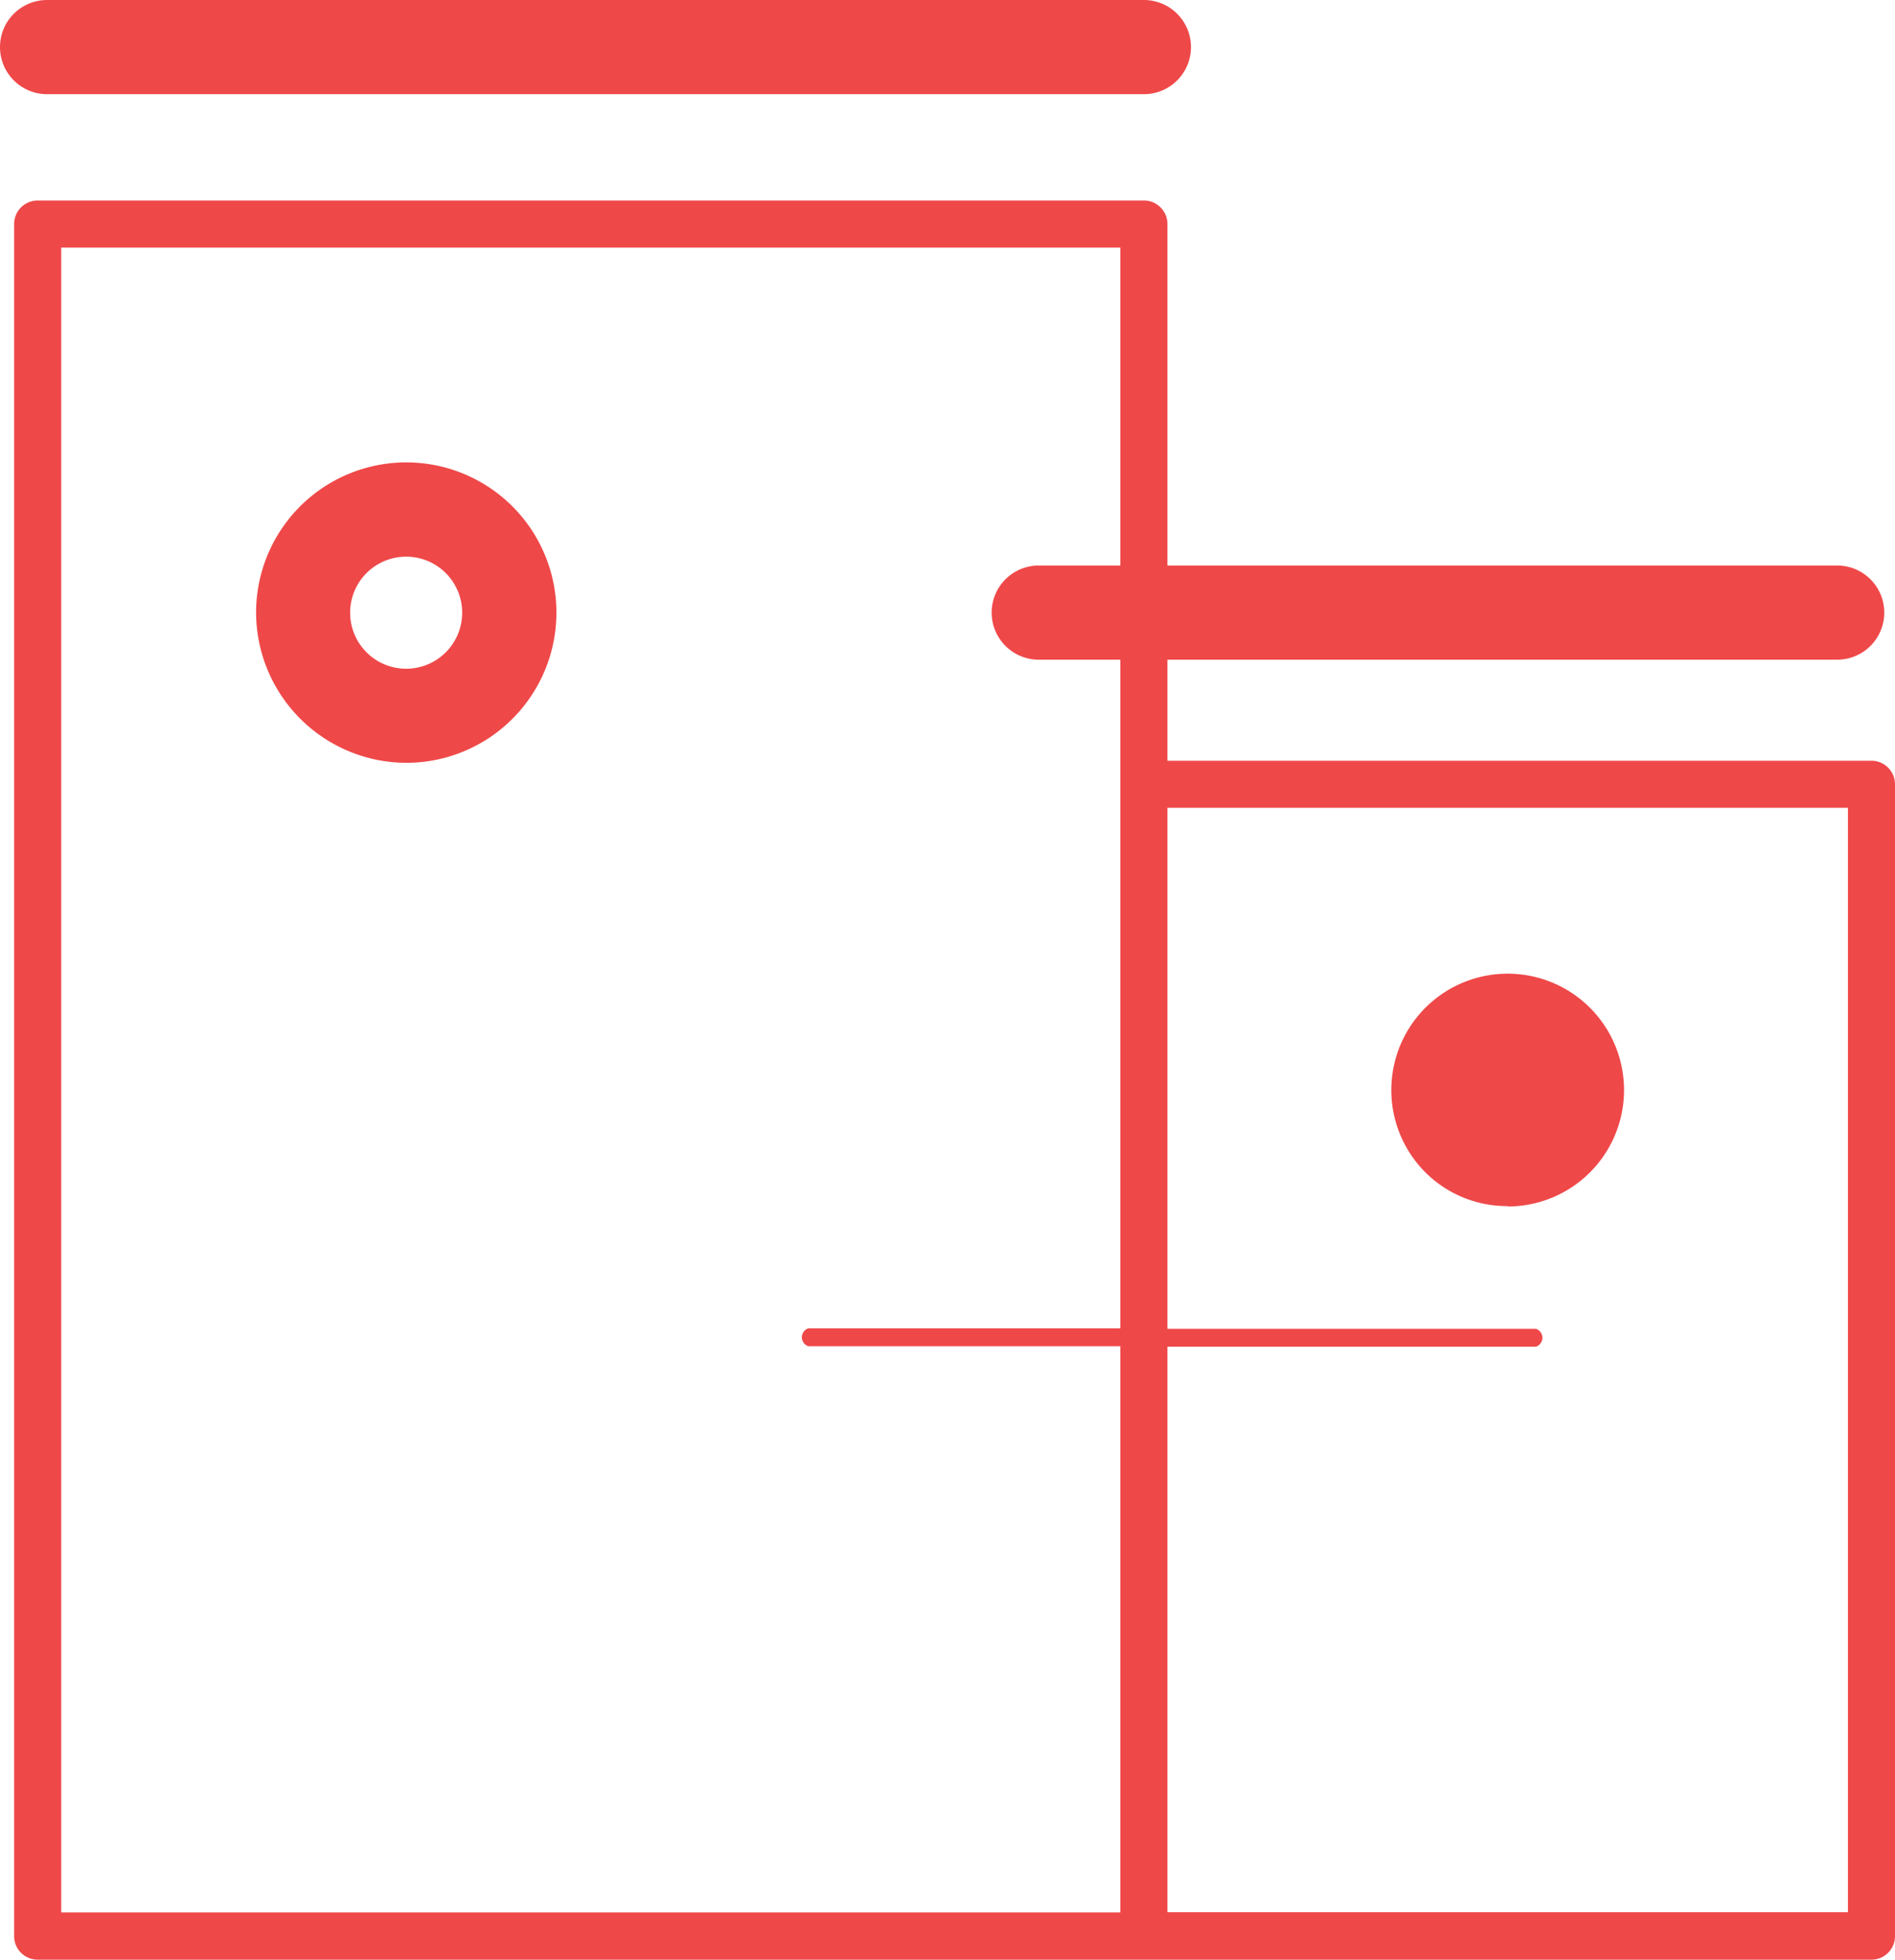 <svg xmlns="http://www.w3.org/2000/svg" viewBox="0 0 201.28 208.09"><defs><style>.cls-1{fill:#ef4849;}</style></defs><title>development-management</title><g id="Laag_2" data-name="Laag 2"><g id="Layer_1" data-name="Layer 1"><path class="cls-1" d="M198.78,80.78H124V70.05h71.14a5,5,0,0,0,0-10H124V23.79a2.5,2.5,0,0,0-2.5-2.5H4a2.5,2.5,0,0,0-2.5,2.5v181.8a2.5,2.5,0,0,0,2.5,2.5H198.78a2.5,2.5,0,0,0,2.5-2.5V83.28A2.5,2.5,0,0,0,198.78,80.78ZM119,60.05h-8.67a5,5,0,1,0,0,10H119v71H85.86a1,1,0,0,0,0,1.9H119v60.12H6.5V26.29H119Zm77.28,143H124V143h39.14a1,1,0,0,0,0-1.9H124V85.78h72.28ZM121.5,10a5,5,0,0,0,0-10H5A5,5,0,0,0,5,10ZM43.14,81A15.95,15.95,0,1,0,27.2,65.05,16,16,0,0,0,43.14,81Zm0-21.89a5.95,5.95,0,1,1-5.95,5.95A5.95,5.95,0,0,1,43.14,59.11Zm117,69a12.36,12.36,0,1,0-8.74-3.62A12.28,12.28,0,0,0,160.14,128.07Z"/></g></g></svg>